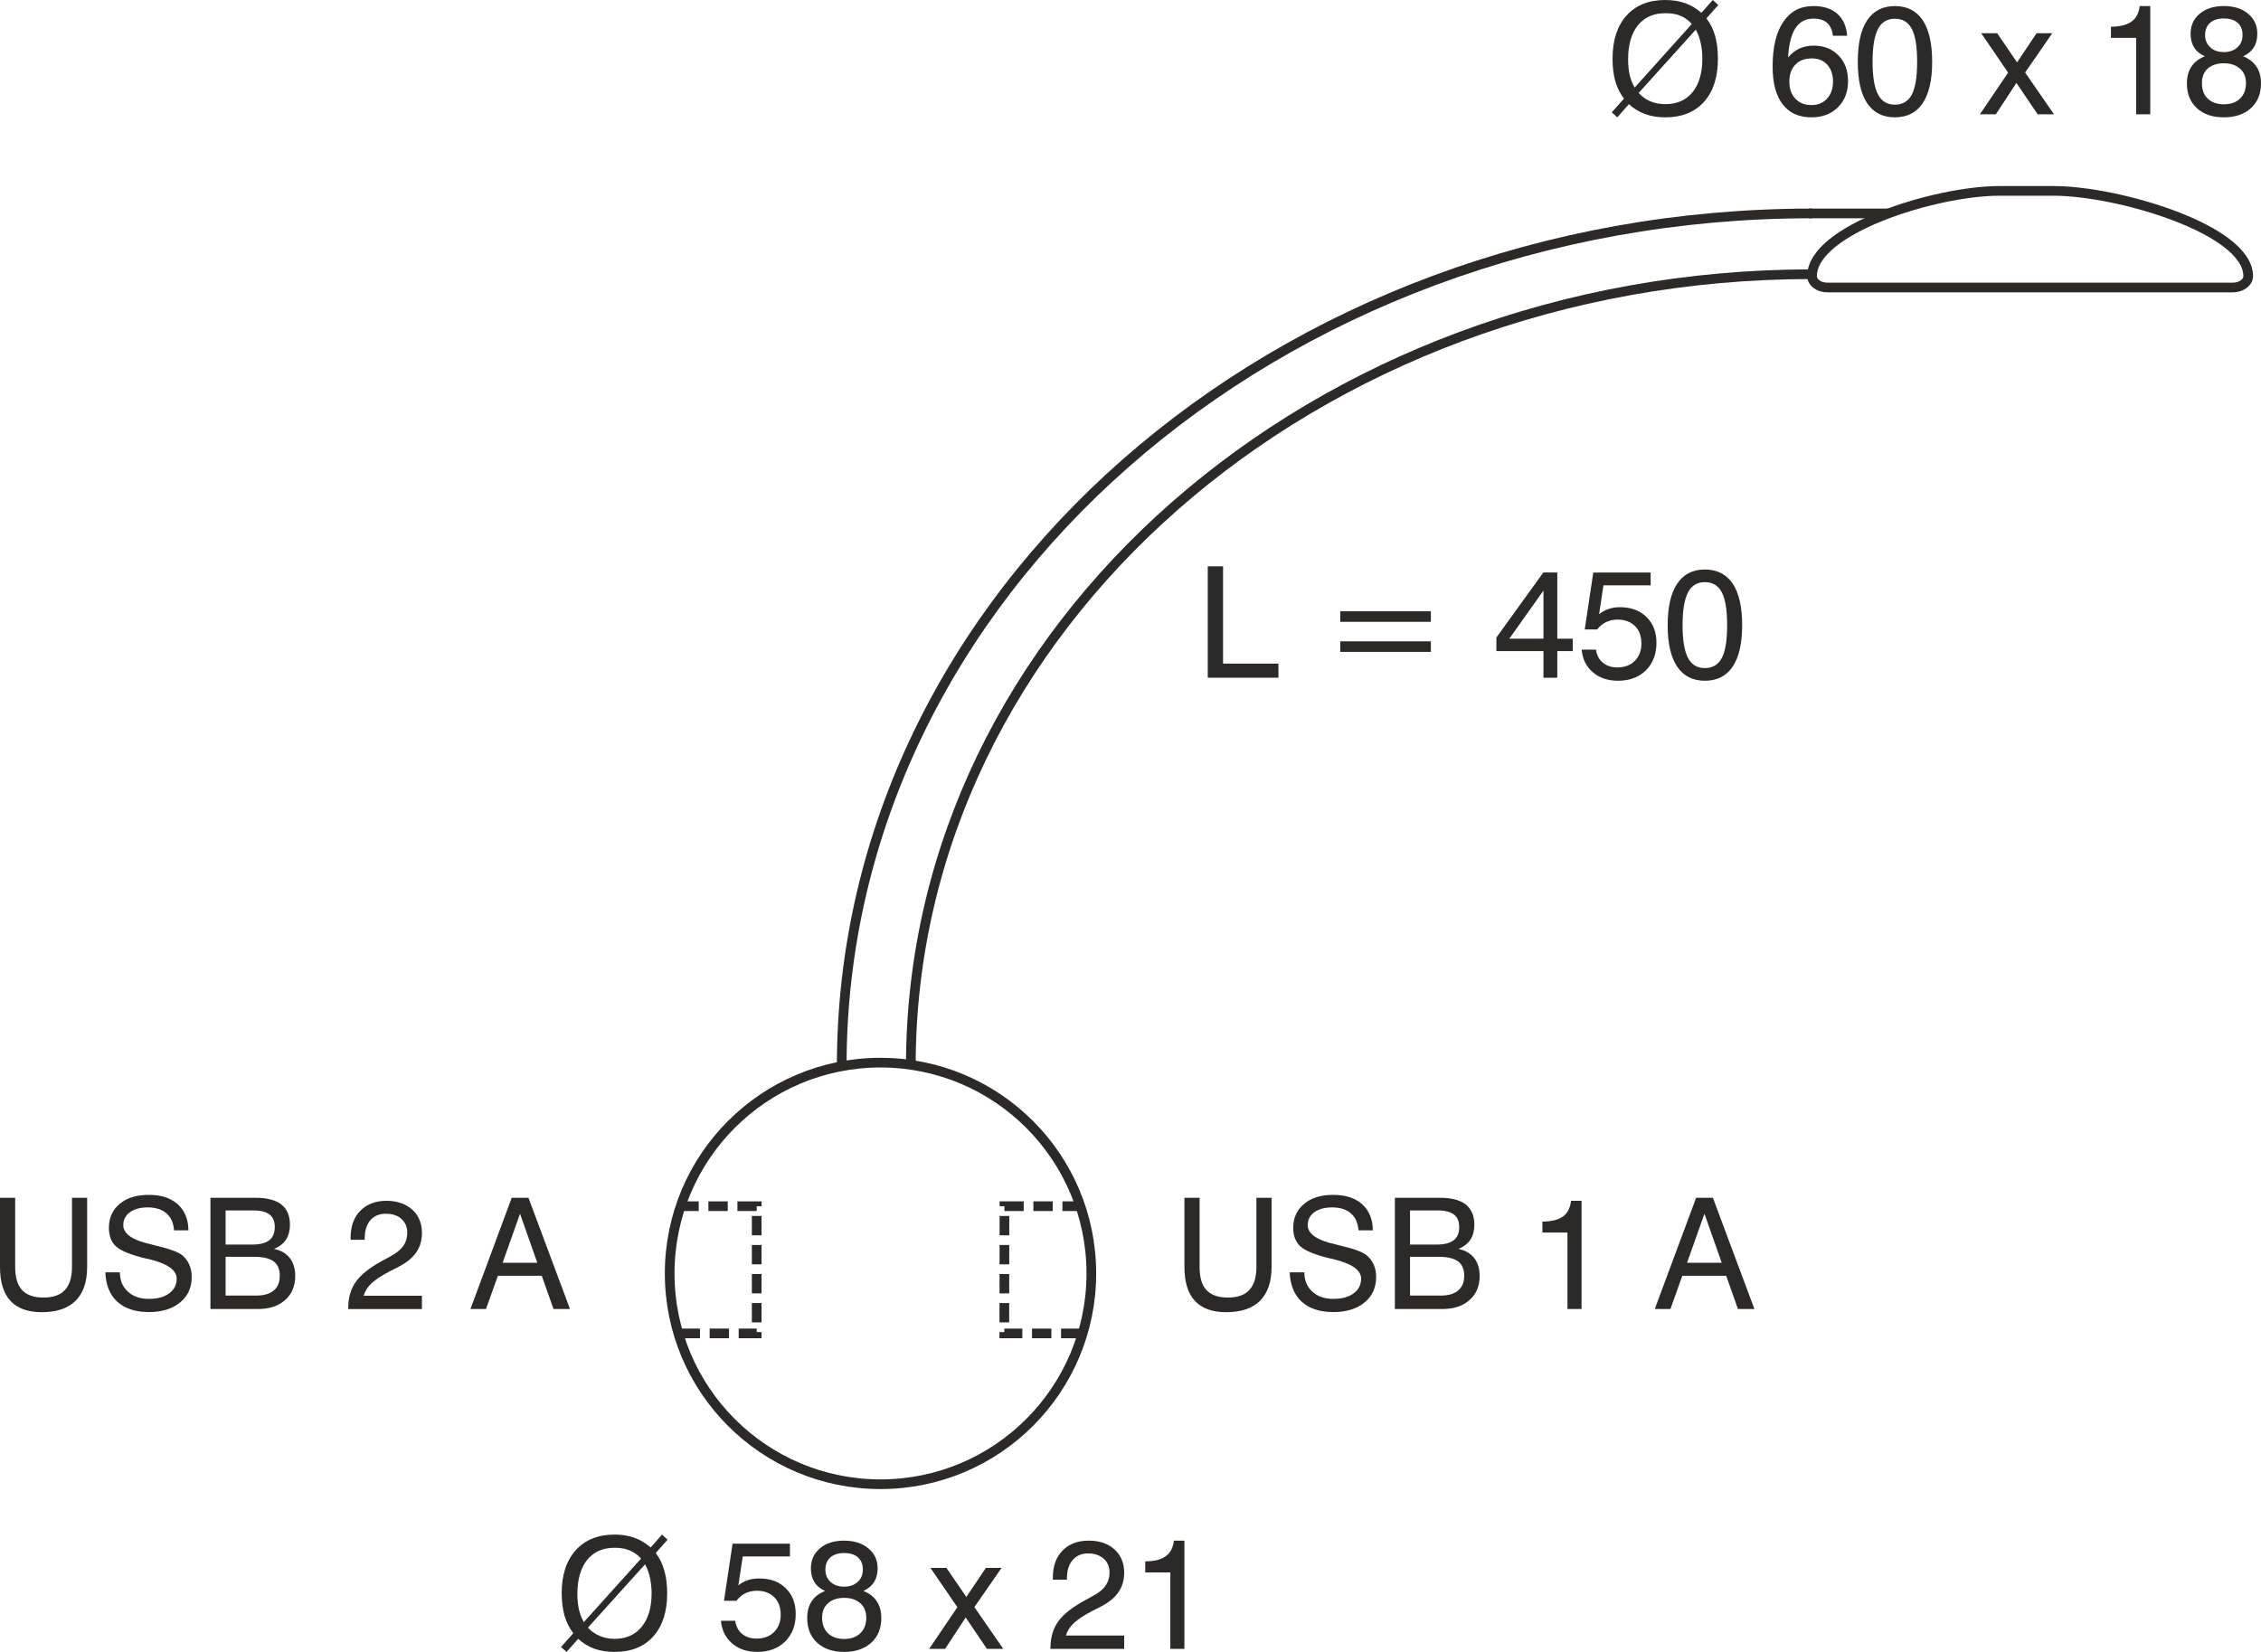 <?xml version="1.0" encoding="UTF-8"?>
<!DOCTYPE svg PUBLIC "-//W3C//DTD SVG 1.1//EN" "http://www.w3.org/Graphics/SVG/1.1/DTD/svg11.dtd">
<!-- Creator: CorelDRAW X6 -->
<svg xmlns="http://www.w3.org/2000/svg" xml:space="preserve" width="41.212mm" height="30.116mm" version="1.1" style="shape-rendering:geometricPrecision; text-rendering:geometricPrecision; image-rendering:optimizeQuality; fill-rule:evenodd; clip-rule:evenodd"
viewBox="0 0 17148 12531"
 xmlns:xlink="http://www.w3.org/1999/xlink">
 <defs>
  <style type="text/css">
   <![CDATA[
    .str0 {stroke:#2B2A29;stroke-width:73.399}
    .str1 {stroke:#2B2A29;stroke-width:73.399;stroke-dasharray:146.799 73.399}
    .fil1 {fill:none}
    .fil0 {fill:#2B2A29;fill-rule:nonzero}
   ]]>
  </style>
 </defs>
 <g id="HG">
  <path class="fil0" d="M4459 12347c26,28 56,49 90,63 34,14 71,22 112,22 88,0 157,-31 206,-92 50,-61 75,-146 75,-254 0,-43 -5,-84 -13,-121 -8,-36 -20,-69 -37,-98l-433 480zm403 -524c-26,-29 -55,-49 -87,-62 -32,-14 -70,-20 -114,-20 -89,0 -158,31 -208,92 -49,62 -74,148 -74,259 0,44 4,84 12,118 8,35 21,66 37,95l434 -482zm-514 566c-29,-37 -51,-81 -66,-131 -14,-50 -22,-108 -22,-172 0,-139 36,-248 107,-327 71,-78 169,-118 294,-118 55,0 105,8 150,24 45,16 87,41 124,74l86 -98 42 39 -90 101c29,37 51,81 65,132 15,51 22,109 22,173 0,140 -35,249 -106,328 -70,78 -168,117 -293,117 -57,0 -108,-8 -153,-24 -46,-17 -86,-42 -123,-75l-88 99 -42 -37 93 -105z"/>
  <path id="1" class="fil0" d="M5468 12295l108 0c6,43 24,76 53,100 29,23 65,35 110,35 54,0 98,-16 132,-50 33,-33 50,-77 50,-131 0,-56 -16,-100 -49,-133 -32,-32 -76,-49 -132,-49 -32,0 -60,7 -87,19 -26,13 -48,32 -68,57l-94 0 65 -433 435 0 0 97 -358 0 -33 219c21,-17 44,-30 71,-39 26,-9 55,-13 87,-13 84,0 151,24 201,74 51,49 76,114 76,196 0,86 -27,155 -80,208 -54,53 -124,79 -211,79 -77,0 -141,-21 -191,-64 -50,-43 -79,-100 -85,-172z"/>
  <path id="2" class="fil0" d="M6235 12272c0,50 15,89 45,118 30,28 71,43 122,43 52,0 93,-15 123,-44 30,-28 45,-68 45,-117 0,-47 -15,-83 -45,-110 -30,-27 -71,-41 -123,-41 -52,0 -93,14 -122,41 -30,26 -45,63 -45,110zm25 -366c0,39 13,71 39,94 26,24 60,36 103,36 43,0 77,-12 103,-36 26,-23 39,-55 39,-94 0,-39 -12,-70 -37,-92 -25,-22 -60,-33 -105,-33 -44,0 -79,11 -104,33 -25,22 -38,53 -38,92zm-2 163c-37,-17 -64,-39 -81,-67 -18,-29 -27,-64 -27,-105 0,-62 23,-113 69,-152 46,-39 107,-58 183,-58 76,0 137,20 184,59 47,38 70,89 70,151 0,41 -9,76 -27,105 -18,28 -45,50 -81,67 45,17 79,43 102,78 23,34 34,77 34,127 0,78 -25,141 -76,187 -52,47 -120,70 -206,70 -86,0 -154,-23 -205,-70 -50,-46 -75,-109 -75,-187 0,-50 11,-93 34,-127 23,-35 57,-61 102,-78z"/>
  <polygon id="3" class="fil0" points="7047,12508 7261,12192 7057,11894 7178,11894 7329,12114 7477,11894 7596,11894 7390,12191 7609,12508 7485,12508 7324,12270 7168,12508 "/>
  <path id="4" class="fil0" d="M7967 12508l0 -7c0,-79 20,-146 58,-200 38,-54 105,-107 201,-160l69 -38c41,-22 71,-47 91,-76 19,-28 29,-61 29,-98 0,-44 -15,-79 -44,-105 -30,-26 -69,-40 -118,-40 -51,0 -90,17 -118,51 -29,33 -43,79 -43,138l0 10 -107 0 0 -14c0,-87 24,-156 73,-206 49,-51 116,-76 199,-76 81,0 147,22 196,67 49,45 73,103 73,176 0,56 -14,106 -43,147 -28,42 -73,79 -133,110l-69 35c-63,33 -109,64 -138,92 -30,28 -49,59 -59,93l442 0 0 101 -559 0z"/>
  <path id="5" class="fil0" d="M8876 12508l0 -580 -190 0 0 -84c69,0 121,-13 155,-39 35,-25 56,-64 62,-118l80 0 0 821 -107 0z"/>
  <path class="fil0" d="M12428 705c26,29 56,50 90,64 34,14 71,21 112,21 88,0 157,-30 207,-91 49,-61 74,-146 74,-254 0,-44 -4,-84 -13,-121 -8,-36 -20,-70 -37,-99l-433 480zm403 -523c-26,-29 -55,-50 -87,-63 -32,-13 -70,-19 -114,-19 -89,0 -158,31 -208,92 -49,62 -74,148 -74,259 0,44 4,84 12,118 8,35 21,66 38,95l433 -482zm-514 566c-29,-37 -51,-81 -66,-131 -14,-50 -21,-108 -21,-172 0,-139 35,-248 106,-327 71,-79 169,-118 294,-118 55,0 106,8 151,24 45,16 86,41 123,73l86 -97 42 38 -90 101c29,38 51,82 66,133 14,51 21,108 21,173 0,140 -35,249 -105,327 -71,79 -169,118 -294,118 -57,0 -108,-8 -153,-25 -45,-16 -86,-41 -123,-75l-88 100 -42 -38 93 -104z"/>
  <path id="1" class="fil0" d="M13902 618c0,-53 -15,-96 -44,-128 -29,-31 -68,-47 -115,-47 -54,0 -96,15 -126,47 -31,31 -46,74 -46,129 0,55 15,98 46,130 30,32 71,48 122,48 49,0 88,-16 118,-49 30,-33 45,-76 45,-130zm107 -347l-108 0c-4,-42 -19,-75 -43,-97 -25,-22 -60,-33 -104,-33 -60,0 -105,24 -137,73 -32,49 -50,123 -56,222 24,-29 52,-51 84,-67 33,-15 70,-23 110,-23 78,0 141,25 189,75 48,49 72,114 72,196 0,81 -26,147 -77,197 -51,51 -118,76 -200,76 -96,0 -169,-33 -219,-99 -51,-67 -76,-162 -76,-286 0,-146 27,-260 81,-339 54,-80 129,-120 227,-120 78,0 138,19 183,59 44,39 69,94 74,166z"/>
  <path id="2" class="fil0" d="M14202 469c0,113 14,195 41,247 27,52 70,78 128,78 59,0 102,-26 129,-77 27,-52 40,-134 40,-248 0,-114 -13,-198 -40,-249 -27,-52 -70,-78 -129,-78 -58,0 -101,26 -128,78 -27,52 -41,135 -41,249zm-112 0c0,-138 23,-244 71,-315 48,-72 118,-108 210,-108 93,0 163,36 211,107 48,72 72,177 72,316 0,138 -24,242 -72,314 -48,71 -118,107 -211,107 -92,0 -162,-36 -210,-107 -48,-72 -71,-176 -71,-314z"/>
  <polygon id="3" class="fil0" points="15016,867 15230,551 15026,252 15147,252 15298,473 15446,252 15565,252 15359,550 15578,867 15454,867 15293,629 15137,867 "/>
  <path id="4" class="fil0" d="M16201 867l0 -580 -191 0 0 -84c69,-1 121,-14 156,-39 35,-25 55,-64 62,-118l80 0 0 821 -107 0z"/>
  <path id="5" class="fil0" d="M16700 630c0,51 14,90 44,118 30,29 71,43 122,43 52,0 93,-14 123,-43 30,-29 45,-68 45,-118 0,-46 -15,-82 -45,-109 -30,-27 -71,-41 -123,-41 -52,0 -92,14 -122,40 -30,27 -44,64 -44,110zm24 -365c0,39 13,70 39,94 26,24 60,36 103,36 43,0 77,-12 103,-36 27,-24 39,-55 39,-94 0,-39 -12,-70 -37,-92 -25,-22 -60,-33 -105,-33 -44,0 -79,11 -104,33 -25,22 -38,53 -38,92zm-2 162c-36,-16 -63,-38 -81,-67 -18,-28 -27,-63 -27,-104 0,-63 23,-113 69,-152 47,-39 107,-58 183,-58 76,0 138,19 184,58 47,39 70,90 70,152 0,41 -9,76 -27,104 -18,29 -45,51 -81,67 45,18 79,44 102,79 23,34 34,77 34,127 0,78 -25,140 -76,187 -51,47 -120,70 -206,70 -86,0 -154,-23 -205,-70 -50,-47 -75,-109 -75,-187 0,-50 11,-93 34,-127 23,-35 57,-61 102,-79z"/>
  <polygon class="fil0" points="9160,5141 9160,4296 9276,4296 9276,5034 9696,5034 9696,5141 "/>
  <path id="1" class="fil0" d="M10852 4865l0 80 -687 0 0 -80 687 0zm0 -228l0 80 -687 0 0 -80 687 0z"/>
  <path id="2" class="fil0" d="M11447 4845l259 0 0 -365 -259 365zm259 296l0 -202 -357 0 0 -103 356 -493 106 0 0 502 117 0 0 94 -117 0 0 202 -105 0z"/>
  <path id="3" class="fil0" d="M11996 4928l108 0c6,42 24,76 53,99 29,24 65,36 109,36 55,0 99,-16 133,-50 33,-33 50,-77 50,-131 0,-56 -16,-100 -49,-133 -32,-32 -77,-49 -132,-49 -32,0 -60,7 -87,19 -26,13 -49,32 -68,56l-94 0 65 -432 435 0 0 97 -358 0 -33 219c21,-17 44,-30 71,-39 26,-9 55,-14 87,-14 83,0 151,25 201,74 51,50 76,115 76,196 0,86 -27,156 -80,209 -54,53 -124,79 -211,79 -77,0 -141,-21 -191,-64 -51,-43 -79,-101 -85,-172z"/>
  <path id="4" class="fil0" d="M12761 4743c0,113 14,196 41,247 27,52 70,78 128,78 59,0 102,-26 129,-77 27,-52 40,-134 40,-248 0,-114 -13,-197 -40,-249 -27,-52 -70,-78 -129,-78 -58,0 -101,26 -128,78 -27,53 -41,135 -41,249zm-113 0c0,-138 24,-243 72,-315 48,-72 118,-108 210,-108 92,0 163,36 211,107 48,72 72,177 72,316 0,138 -24,242 -72,314 -48,71 -118,107 -211,107 -92,0 -162,-36 -210,-107 -48,-72 -72,-176 -72,-314z"/>
  <path class="fil0" d="M0 9610l0 -524 115 0 0 525c0,79 18,138 53,176 35,37 89,56 162,56 73,0 127,-19 162,-57 36,-39 54,-97 54,-175l0 -525 115 0 0 524c0,113 -29,198 -87,257 -59,58 -144,87 -258,87 -105,0 -184,-29 -237,-86 -53,-58 -79,-143 -79,-258z"/>
  <path id="1" class="fil0" d="M799 9652l110 0c1,61 21,110 61,146 40,37 93,55 159,55 65,0 117,-14 154,-42 38,-27 57,-65 57,-112 0,-65 -71,-114 -212,-148 -9,-2 -15,-3 -20,-4 -115,-27 -190,-58 -227,-91 -37,-33 -55,-81 -55,-142 0,-76 27,-136 82,-182 55,-46 128,-68 220,-68 93,0 166,23 220,71 53,48 80,114 81,198l-109 0c-4,-56 -23,-99 -58,-129 -34,-30 -82,-45 -142,-45 -56,0 -101,12 -135,37 -33,24 -50,57 -50,98 0,65 69,114 209,145 20,5 36,9 47,12l12 3c91,22 152,45 182,70 22,20 39,43 51,70 12,27 18,58 18,92 0,81 -29,146 -88,194 -58,48 -137,73 -236,73 -102,0 -182,-26 -240,-78 -57,-52 -87,-126 -91,-223z"/>
  <path id="2" class="fil0" d="M1596 9930l0 -844 341 0c87,0 153,17 197,51 44,35 65,86 65,155 0,43 -10,81 -30,112 -20,30 -51,54 -91,70 51,10 91,33 119,68 28,36 42,81 42,136 0,77 -25,139 -77,184 -51,46 -120,68 -208,68l-358 0zm115 -489l201 0c59,0 103,-11 130,-33 28,-21 42,-54 42,-100 0,-43 -13,-74 -40,-95 -26,-20 -67,-31 -123,-31l-210 0 0 259zm0 387l232 0c59,0 103,-13 134,-39 30,-26 45,-63 45,-112 0,-49 -16,-85 -46,-108 -31,-23 -80,-35 -146,-35l-219 0 0 294z"/>
  <path id="3" class="fil0" d="M2641 9930l0 -7c0,-79 19,-145 58,-200 38,-54 105,-107 200,-159l70 -38c41,-23 71,-48 91,-76 19,-29 29,-62 29,-99 0,-43 -15,-78 -45,-105 -29,-26 -68,-39 -118,-39 -50,0 -89,17 -118,50 -28,34 -42,80 -42,139l0 9 -107 0 0 -14c0,-87 24,-156 73,-206 49,-50 116,-76 199,-76 81,0 146,23 196,67 49,45 73,104 73,176 0,57 -14,106 -43,148 -29,42 -73,78 -133,109l-70 36c-62,32 -108,63 -138,91 -29,28 -48,59 -58,93l442 0 0 101 -559 0z"/>
  <path id="4" class="fil0" d="M3812 9579l263 0 -131 -372 -132 372zm-244 351l313 -844 127 0 315 844 -125 0 -89 -252 -333 0 -90 252 -118 0z"/>
  <path class="fil0" d="M8983 9610l0 -524 115 0 0 525c0,79 17,138 53,176 35,37 89,56 162,56 73,0 127,-19 162,-57 36,-39 54,-97 54,-175l0 -525 115 0 0 524c0,113 -29,198 -87,257 -59,58 -144,87 -258,87 -105,0 -184,-29 -237,-86 -53,-58 -79,-143 -79,-258z"/>
  <path id="1" class="fil0" d="M9781 9652l111 0c1,61 21,110 61,146 40,37 93,55 159,55 65,0 117,-14 154,-42 38,-27 57,-65 57,-112 0,-65 -71,-114 -213,-148 -8,-2 -14,-3 -19,-4 -115,-27 -190,-58 -227,-91 -37,-33 -56,-81 -56,-142 0,-76 28,-136 83,-182 55,-46 128,-68 220,-68 93,0 166,23 220,71 53,48 80,114 81,198l-109 0c-4,-56 -23,-99 -58,-129 -35,-30 -82,-45 -142,-45 -56,0 -101,12 -135,37 -33,24 -50,57 -50,98 0,65 69,114 209,145 20,5 36,9 47,12l12 3c91,22 152,45 181,70 23,20 40,43 52,70 12,27 18,58 18,92 0,81 -29,146 -88,194 -58,48 -137,73 -236,73 -103,0 -182,-26 -240,-78 -57,-52 -87,-126 -92,-223z"/>
  <path id="2" class="fil0" d="M10579 9930l0 -844 341 0c87,0 153,17 197,51 43,35 65,86 65,155 0,43 -10,81 -30,112 -20,30 -51,54 -91,70 51,10 90,33 119,68 28,36 42,81 42,136 0,77 -25,139 -77,184 -51,46 -120,68 -208,68l-358 0zm115 -489l201 0c59,0 103,-11 130,-33 28,-21 42,-54 42,-100 0,-43 -13,-74 -40,-95 -26,-20 -68,-31 -123,-31l-210 0 0 259zm0 387l232 0c59,0 103,-13 133,-39 31,-26 46,-63 46,-112 0,-49 -16,-85 -46,-108 -31,-23 -80,-35 -146,-35l-219 0 0 294z"/>
  <path id="3" class="fil0" d="M11888 9930l0 -580 -190 0 0 -83c69,-1 121,-14 156,-39 35,-25 55,-65 61,-119l80 0 0 821 -107 0z"/>
  <path id="4" class="fil0" d="M12795 9579l263 0 -131 -372 -132 372zm-245 351l314 -844 127 0 315 844 -125 0 -89 -252 -333 0 -90 252 -119 0z"/>
  <g id="_732182304">
   <circle class="fil1 str0" cx="6678" cy="9660" r="1599"/>
   <path class="fil1 str0" d="M15163 1448l414 0c482,0 1474,291 1474,647l0 0c0,47 -53,86 -117,86l-3075 0c-64,0 -116,-39 -116,-86l0 0c0,-356 939,-647 1420,-647z"/>
   <path class="fil1 str0" d="M13743 1619c-4065,0 -7359,2894 -7359,6464"/>
   <path class="fil1 str0" d="M13742 2080c-3774,0 -6834,2688 -6834,6003"/>
   <line class="fil1 str0" x1="13719" y1="1619" x2="14322" y2= "1619" />
  </g>
  <polyline class="fil1 str1" points="5162,10115 5739,10115 5739,9150 5162,9150 "/>
  <polyline class="fil1 str1" points="8194,10115 7617,10115 7618,9150 8194,9150 "/>
 </g>
</svg>
